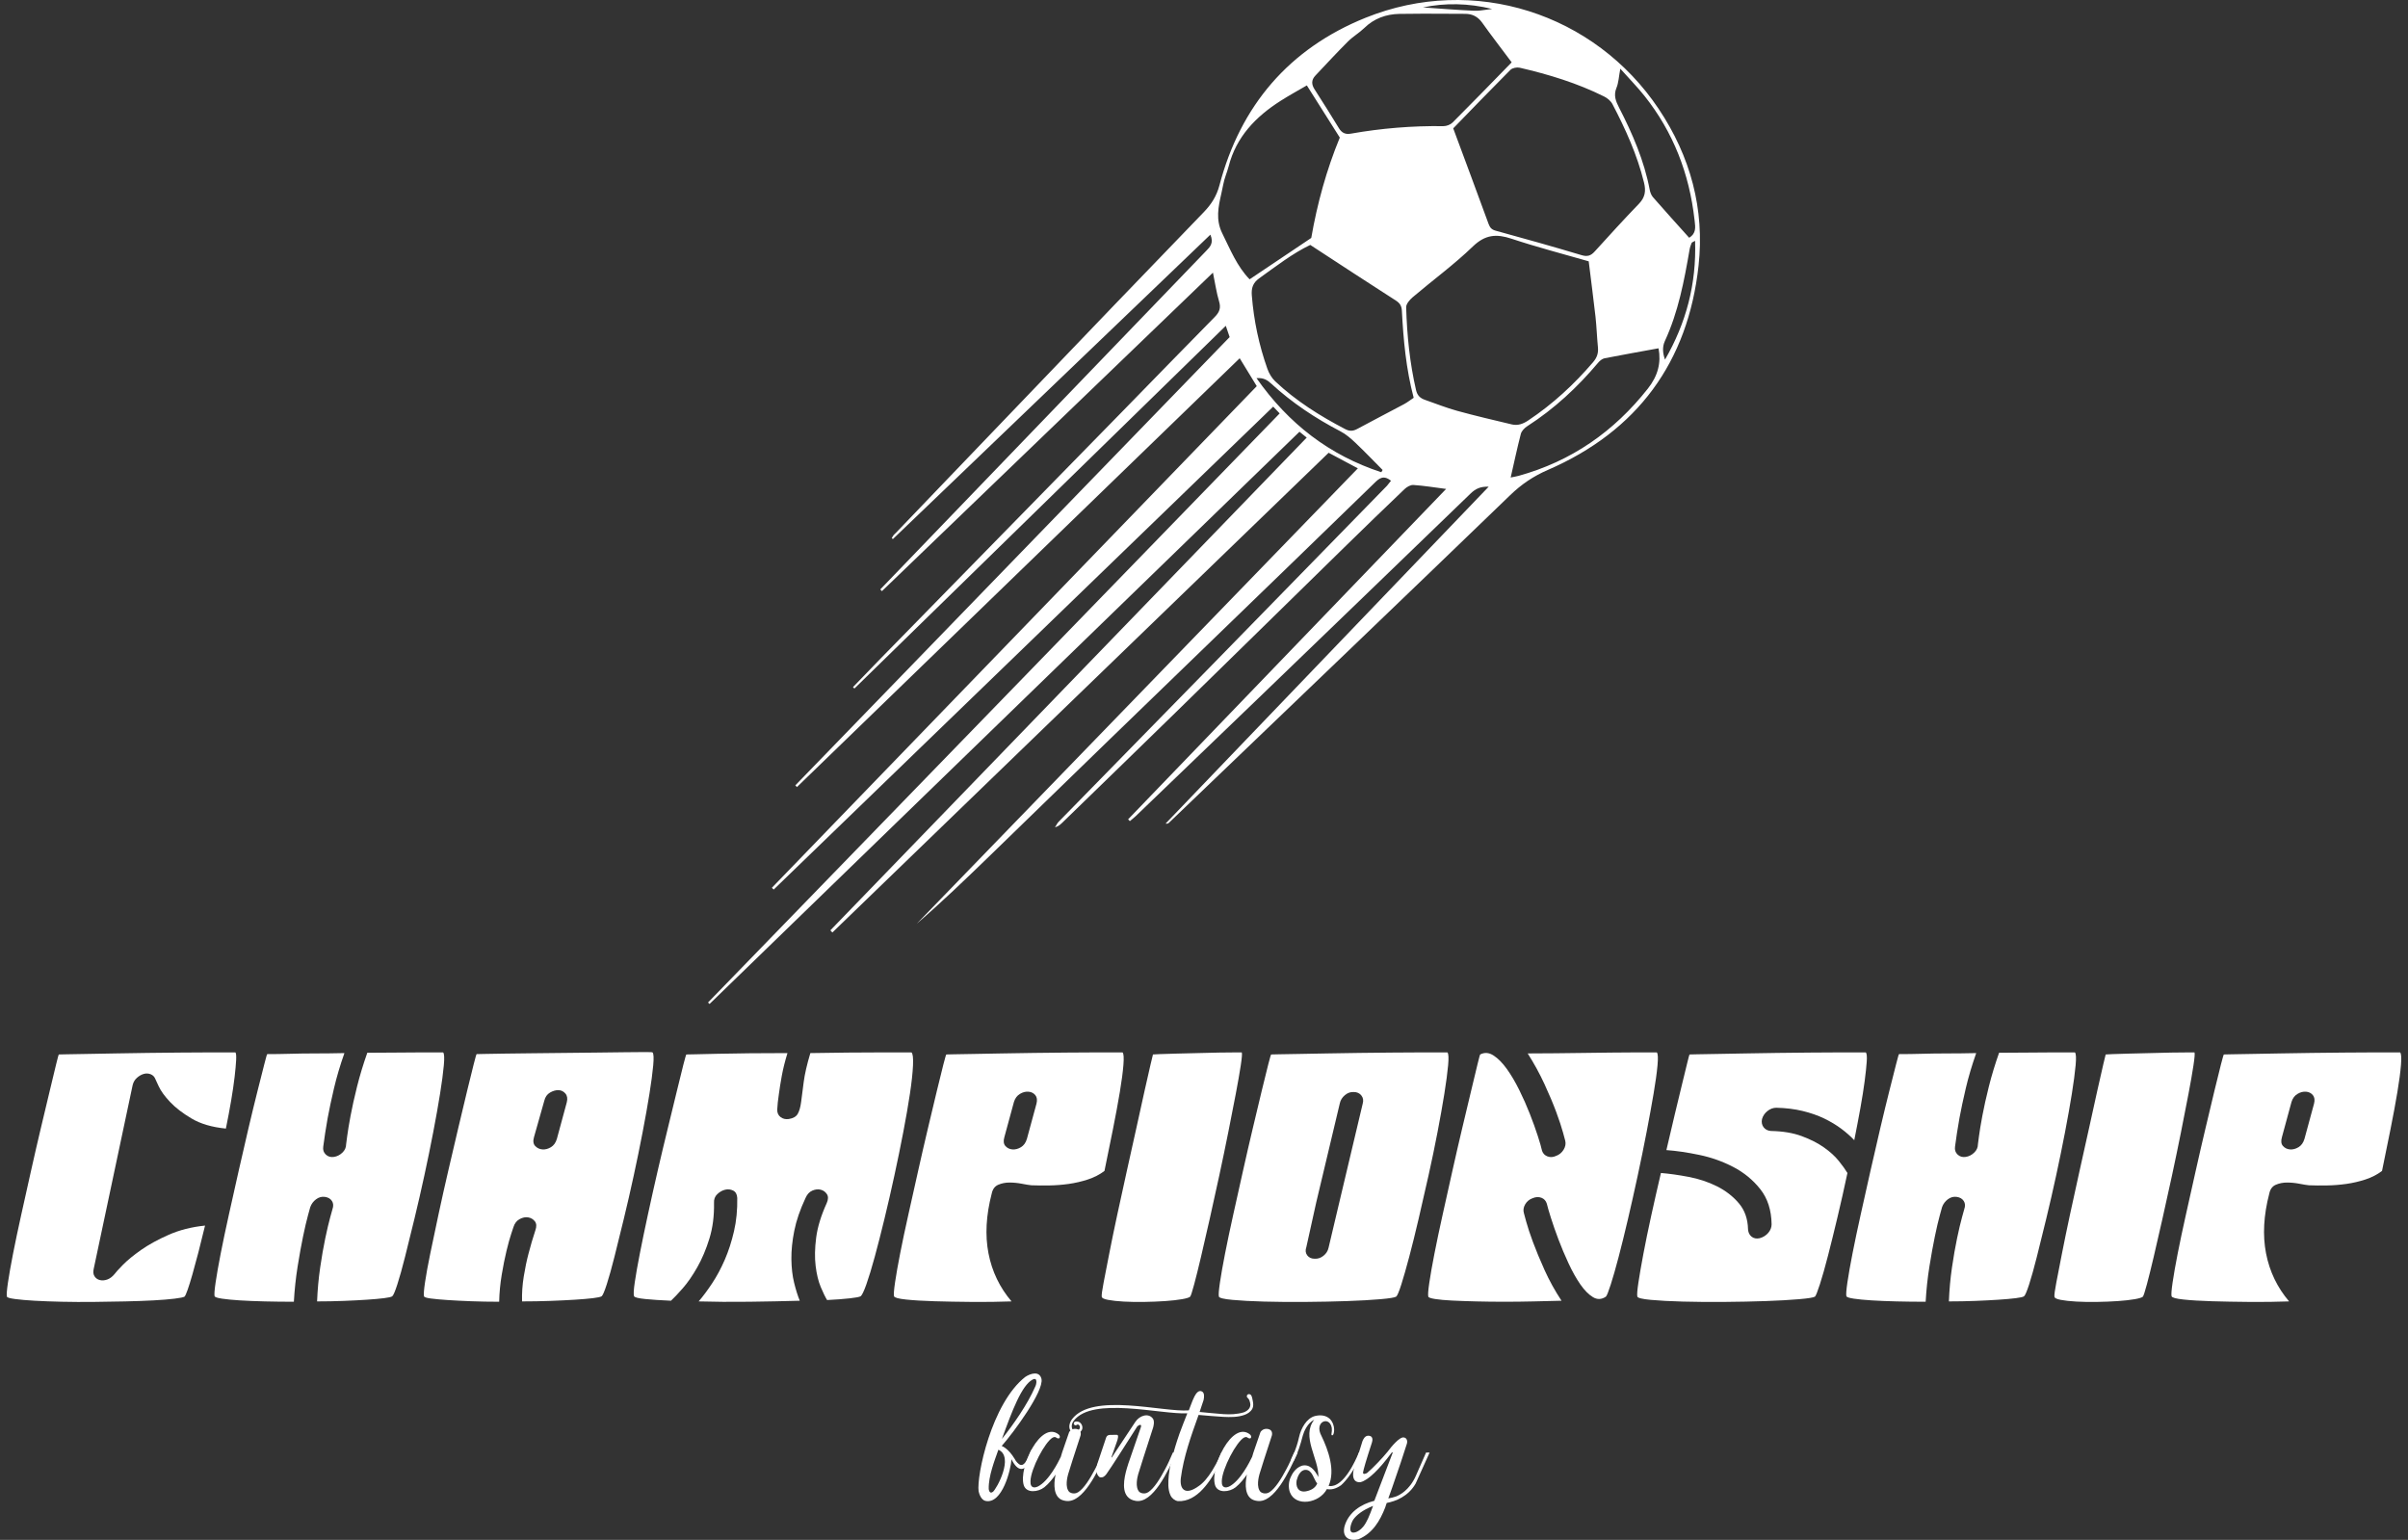 <svg xmlns="http://www.w3.org/2000/svg" width="344" height="220" viewBox="0 0 344 220" fill="none"><rect x="0" y="0" width="344" height="220" fill="#333333" stroke="none"/><path d="M145.325 208.961C145.163 208.798 145.049 208.636 144.968 208.457C144.025 206.881 143.099 206.588 143.099 206.588C144.838 204.622 149.127 198.773 148.786 197.018C148.494 195.799 147.194 196.238 146.463 196.725C141.637 200.511 139.492 210.878 139.801 213.071C139.914 213.591 140.223 214.306 140.775 214.436C143.18 214.973 144.431 209.887 144.496 208.489C146.381 212.243 147.86 207.157 147.86 207.157H147.324C146.463 209.513 145.926 209.61 145.325 208.961ZM143.132 205.581C144.578 201.584 145.943 197.928 147.519 197.099C148.282 196.709 148.071 197.798 147.876 198.139C146.788 200.641 144.789 203.501 143.132 205.581ZM142.628 207.124C144.903 208.132 142.368 212.73 141.848 213.136C141.328 213.543 141.247 212.73 141.247 212.73C141.198 210.894 142.092 208.652 142.628 207.124Z" fill="white"></path><path d="M158.048 207.531H157.544C157.17 208.392 156.829 209.188 156.407 209.952C155.741 211.219 154.879 212.633 154.034 213.185C153.336 213.624 152.751 213.153 152.751 213.153C152.101 212.47 152.491 210.992 152.588 210.634C152.881 209.627 153.401 208.067 154.359 205.109C154.359 205.109 154.603 204.33 153.839 204.167C153.076 204.005 152.735 204.606 152.735 204.606L151.727 207.531L151.548 208.132C151.207 208.847 149.826 211.641 148.217 212.405C147.957 212.519 147.161 212.763 147.21 211.609C147.259 209.838 149.306 205.971 150.395 205.386C150.703 205.223 150.882 205.369 150.947 205.434C151.451 205.711 151.532 205.191 151.24 204.947C148.705 202.9 145.471 209.659 146.251 212.194C146.625 213.38 148.315 213.185 149.192 212.486C149.842 211.966 150.395 211.252 150.801 210.667C150.655 211.333 150.313 213.331 151.402 214.128C151.63 214.29 151.906 214.388 152.247 214.436C154.668 214.826 156.829 210.277 158.048 207.531Z" fill="white"></path><path d="M168.058 207.53H167.554C167.18 208.392 166.839 209.188 166.416 209.951C165.75 211.219 164.889 212.633 164.044 213.185C163.345 213.624 162.761 213.153 162.761 213.153C162.111 212.47 162.501 210.991 162.598 210.634C162.939 209.497 163.54 207.66 164.743 203.923C164.84 203.501 164.922 203.094 164.727 202.721C164.109 201.811 162.809 202.217 162.192 203.143C158.861 208.132 158.877 208.18 158.845 208.213C158.78 208.262 158.78 208.213 158.796 208.132C159.17 207.092 159.397 206.425 159.624 205.776C159.657 205.646 159.868 204.996 159.559 204.996C158.536 204.979 158.39 205.012 158.276 205.077C158.146 205.142 158.065 205.256 158.032 205.353C157.48 207.027 156.732 209.237 156.732 209.237C156.586 209.838 156.521 210.65 157.106 211.056C157.528 211.138 157.772 210.975 158.048 210.618C158.698 209.74 161.087 205.954 162.468 203.793C162.695 203.582 163.134 203.387 162.988 203.891L161.152 209.22V209.237C160.729 210.52 160.144 212.714 161.038 213.786C161.298 214.111 161.704 214.355 162.257 214.436C164.678 214.826 166.839 210.276 168.058 207.53Z" fill="white"></path><path d="M178.977 200.186C178.912 199.91 178.879 199.423 178.636 199.244C178.441 199.114 178.181 199.179 178.132 199.406C178.067 199.618 178.213 199.666 178.327 199.813C178.473 199.975 178.538 200.186 178.587 200.414C178.766 201.096 178.278 201.551 177.693 201.779C176.718 202.071 175.743 202.104 174.768 202.039C173.891 201.99 172.152 201.795 171.372 201.73L171.941 200.024C172.038 199.585 172.087 198.968 171.681 198.789C171.242 198.594 170.901 199.016 170.641 199.504C170.284 200.219 170.105 200.836 169.829 201.502C166.14 201.795 156.05 198.903 153.141 202.77C152.816 203.209 152.637 203.81 152.865 204.297C153.141 204.898 154.051 204.947 154.441 204.46C154.847 204.053 154.555 203.257 154.051 203.127C153.872 203.079 153.596 203.062 153.482 203.176C153.369 203.274 153.369 203.436 153.466 203.55C153.564 203.663 153.726 203.664 153.84 203.566C153.905 203.517 153.986 203.501 154.051 203.534C154.181 203.631 154.262 203.712 154.279 203.875C154.295 204.102 154.149 204.265 153.986 204.362C153.385 204.655 153.06 204.183 153.109 203.663C153.141 203.404 153.255 203.16 153.401 202.981C156.082 199.488 165.766 202.104 169.617 201.925C169.211 202.932 168.854 203.875 168.496 204.833C168.269 205.5 168.041 206.166 167.846 206.832C167.846 206.848 167.846 206.848 167.846 206.848C167.456 208.148 167.099 209.432 166.969 210.764C166.888 211.707 166.806 212.779 167.213 213.64C167.408 214.063 167.814 214.388 168.269 214.469C171.064 214.615 172.965 211.544 174.183 209.204C174.443 208.701 174.72 208.148 174.996 207.531H174.492C174.492 207.531 173.988 208.798 173.176 210.098C172.575 211.057 171.925 211.902 171.064 212.438C169.357 213.608 168.496 212.844 168.691 211.17C169.097 208.116 170.105 205.288 171.226 202.152C172.071 202.234 173.907 202.38 174.736 202.429C175.743 202.477 176.816 202.494 177.774 202.152C178.229 201.99 178.652 201.714 178.895 201.291C179.09 200.917 179.042 200.527 178.977 200.186Z" fill="white"></path><path d="M185.379 207.531H184.875C184.502 208.392 184.16 209.188 183.738 209.952C183.072 211.219 182.21 212.633 181.365 213.185C180.667 213.624 180.082 213.153 180.082 213.153C179.432 212.47 179.822 210.992 179.919 210.634C180.212 209.627 180.732 208.067 181.69 205.109C181.69 205.109 181.934 204.33 181.171 204.167C180.407 204.005 180.066 204.606 180.066 204.606L179.058 207.531L178.879 208.132C178.538 208.847 177.157 211.641 175.548 212.405C175.288 212.519 174.492 212.763 174.541 211.609C174.59 209.838 176.637 205.971 177.726 205.386C178.034 205.223 178.213 205.369 178.278 205.434C178.782 205.711 178.863 205.191 178.571 204.947C176.036 202.9 172.802 209.659 173.582 212.194C173.956 213.38 175.646 213.185 176.523 212.486C177.173 211.966 177.726 211.252 178.132 210.667C177.986 211.333 177.644 213.331 178.733 214.128C178.961 214.29 179.237 214.388 179.578 214.436C181.999 214.826 184.16 210.277 185.379 207.531Z" fill="white"></path><path d="M194.641 207.53H194.121C194.121 207.53 193.731 208.522 193.113 209.61C191.505 212.421 190.253 212.389 189.798 212.291C190.806 210.082 189.733 207.124 188.791 205.174C187.654 203.111 189.945 202.217 190.253 204.004C190.286 204.248 190.27 204.557 190.205 204.914C190.205 204.914 190.205 205.109 190.367 205.061C190.595 204.996 190.871 203.647 189.977 202.721C189.36 202.152 188.547 202.136 187.832 202.315C186.646 202.64 185.85 204.069 185.574 205.337C185.184 207.157 184.42 208.538 184.42 208.538L184.826 208.7C185.444 207.514 185.752 206.474 186.11 205.126C186.272 204.524 186.776 203.322 187.751 202.835C185.85 205.256 188.433 208.408 188.336 211.024C187.849 210.065 187.101 209.107 185.964 209.415C185.054 209.724 184.583 210.601 184.42 210.975C184.079 211.641 184.03 212.486 184.258 213.169C184.258 213.185 184.258 213.185 184.274 213.201C185.086 215.346 188.498 214.777 189.555 212.746C190.107 212.86 190.79 212.763 191.586 212.194C191.586 212.194 193.162 210.894 194.641 207.53ZM186.435 213.088C185.379 213.185 185.103 212.324 185.233 211.511C185.395 210.894 185.769 209.984 186.532 210C187.491 210 187.686 211.414 188.174 211.95C187.865 212.681 187.134 212.99 186.435 213.088Z" fill="white"></path><path d="M202.229 211.967L204.228 207.531H203.724L202.262 210.862C201.352 212.909 199.938 213.608 199.434 213.803C199.109 213.917 198.736 214.014 198.329 214.079C198.476 213.673 199.044 212.145 200.117 208.928L200.978 206.28C201.108 205.89 200.978 205.418 200.539 205.37C199.922 205.256 198.671 206.816 198.346 207.255C198.297 207.32 198.264 207.368 198.264 207.368C197.468 208.343 196.103 209.773 195.307 210.439C195.128 210.553 194.673 210.716 194.722 210.358C194.787 209.936 195.145 208.684 195.989 206.101C196.249 205.272 195.762 205.142 195.551 205.126H195.437C194.982 205.126 194.722 205.662 194.625 205.938L194.576 206.101C194.397 206.718 194.137 207.498 193.422 209.806C192.87 212.048 194.365 211.755 194.365 211.755C195.437 211.512 197.078 209.887 198.768 207.596C198.817 207.515 198.947 207.417 198.947 207.563L198.914 207.661C198.914 207.661 198.914 207.661 196.331 214.42C194.397 214.908 192.642 216.078 192.073 218.076C191.7 219.587 192.675 220.254 194.072 219.912C196.087 219.084 197.143 217.28 197.891 215.363L197.988 215.054L198.053 214.875L198.102 214.729C199.385 214.485 201.173 213.803 202.229 211.967ZM194.755 218.109C194.332 218.629 193.893 218.824 193.731 218.889C192.382 219.36 193 217.573 193.325 217.101C193.78 216.468 194.608 215.769 196.152 215.151C195.599 216.663 195.258 217.475 194.755 218.109Z" fill="white"></path><path d="M8.406 150.653C8.439 150.653 8.813 150.645 9.529 150.628C10.244 150.612 11.196 150.596 12.383 150.579C13.571 150.563 14.921 150.539 16.434 150.506C17.947 150.474 19.484 150.449 21.045 150.433C22.607 150.417 24.144 150.401 25.657 150.384C27.17 150.368 28.512 150.36 29.683 150.36C30.854 150.36 31.805 150.36 32.538 150.36C33.27 150.36 33.636 150.36 33.636 150.36C33.733 150.49 33.766 150.864 33.733 151.482C33.701 152.1 33.627 152.897 33.514 153.873C33.4 154.849 33.237 155.964 33.026 157.216C32.814 158.469 32.562 159.811 32.269 161.242C30.285 161.047 28.65 160.567 27.365 159.802C26.08 159.038 25.055 158.249 24.29 157.436C23.526 156.622 22.989 155.882 22.68 155.215C22.371 154.548 22.216 154.215 22.216 154.215C22.086 153.857 21.859 153.613 21.533 153.483C21.208 153.353 20.875 153.337 20.533 153.434C20.191 153.532 19.866 153.719 19.557 153.995C19.248 154.272 19.044 154.622 18.947 155.045L13.384 181.299C13.286 181.721 13.327 182.071 13.506 182.348C13.685 182.624 13.937 182.803 14.262 182.884C14.588 182.966 14.937 182.941 15.311 182.811C15.685 182.681 16.035 182.421 16.361 182.031C16.491 181.835 16.881 181.404 17.532 180.737C18.182 180.07 19.053 179.355 20.142 178.59C21.232 177.826 22.55 177.102 24.095 176.419C25.641 175.735 27.373 175.296 29.292 175.101C28.967 176.467 28.65 177.744 28.341 178.932C28.032 180.119 27.747 181.168 27.487 182.079C27.227 182.99 26.999 183.722 26.804 184.275C26.608 184.828 26.462 185.154 26.364 185.251C26.202 185.349 25.722 185.446 24.925 185.544C24.128 185.642 23.127 185.723 21.924 185.788C20.72 185.853 19.37 185.902 17.873 185.934C16.377 185.967 14.864 185.991 13.335 186.008C11.806 186.024 10.309 186.016 8.845 185.983C7.382 185.951 6.08 185.902 4.942 185.837C3.803 185.772 2.868 185.69 2.136 185.593C1.404 185.495 1.021 185.381 0.989 185.251C0.924 185.024 0.973 184.357 1.135 183.25C1.298 182.144 1.542 180.762 1.867 179.103C2.193 177.443 2.583 175.589 3.038 173.539C3.494 171.49 3.957 169.408 4.429 167.293C4.901 165.179 5.373 163.129 5.844 161.144C6.316 159.16 6.739 157.387 7.113 155.825C7.487 154.264 7.788 153.011 8.016 152.068C8.244 151.124 8.374 150.653 8.406 150.653Z" fill="white"></path><path d="M38.174 150.604C39.215 150.604 40.337 150.588 41.541 150.555C42.582 150.523 43.753 150.506 45.054 150.506C46.356 150.506 47.739 150.49 49.203 150.457C48.584 152.214 48.088 153.89 47.714 155.484C47.34 157.078 47.039 158.493 46.811 159.729C46.551 161.193 46.34 162.56 46.177 163.828C46.112 164.284 46.234 164.658 46.543 164.951C46.852 165.244 47.234 165.357 47.69 165.292C48.145 165.227 48.552 165.024 48.91 164.682C49.267 164.341 49.446 163.942 49.446 163.487C49.446 163.487 49.495 163.113 49.593 162.364C49.69 161.616 49.853 160.632 50.081 159.412C50.309 158.192 50.618 156.801 51.008 155.24C51.398 153.678 51.886 152.068 52.472 150.409C53.871 150.409 55.221 150.401 56.522 150.384C57.824 150.368 58.979 150.36 59.987 150.36C60.996 150.36 61.801 150.36 62.403 150.36C63.005 150.36 63.305 150.36 63.305 150.36C63.468 150.523 63.501 151.141 63.403 152.214C63.305 153.288 63.127 154.638 62.866 156.265C62.606 157.891 62.281 159.721 61.89 161.754C61.5 163.788 61.077 165.854 60.621 167.952C60.166 170.05 59.694 172.108 59.206 174.125C58.718 176.142 58.271 177.956 57.864 179.566C57.458 181.177 57.092 182.486 56.766 183.495C56.441 184.503 56.197 185.072 56.034 185.202C55.904 185.3 55.514 185.39 54.863 185.471C54.212 185.552 53.399 185.625 52.423 185.69C51.447 185.756 50.341 185.812 49.105 185.861C47.869 185.91 46.6 185.934 45.298 185.934C45.364 184.275 45.51 182.665 45.738 181.103C45.965 179.542 46.209 178.143 46.47 176.907C46.73 175.67 46.966 174.67 47.177 173.905C47.389 173.141 47.495 172.759 47.495 172.759C47.657 172.303 47.633 171.913 47.421 171.588C47.21 171.262 46.876 171.067 46.421 171.002C45.965 170.937 45.542 171.051 45.152 171.344C44.762 171.636 44.485 172.01 44.322 172.466C44.322 172.466 44.217 172.848 44.005 173.613C43.794 174.377 43.558 175.386 43.298 176.638C43.038 177.891 42.777 179.33 42.517 180.957C42.257 182.584 42.078 184.259 41.98 185.983C40.549 185.983 39.166 185.967 37.832 185.934C36.498 185.902 35.311 185.853 34.27 185.788C33.229 185.723 32.383 185.642 31.732 185.544C31.082 185.446 30.724 185.333 30.659 185.202C30.594 184.975 30.642 184.308 30.805 183.202C30.968 182.096 31.212 180.713 31.537 179.054C31.863 177.395 32.253 175.54 32.708 173.491C33.164 171.441 33.627 169.367 34.099 167.269C34.571 165.17 35.042 163.121 35.514 161.12C35.986 159.119 36.417 157.346 36.807 155.801C37.198 154.256 37.515 153.003 37.759 152.043C38.003 151.084 38.141 150.604 38.174 150.604Z" fill="white"></path><path d="M76.286 162.462C76.124 163.015 76.18 163.438 76.457 163.731C76.734 164.024 77.075 164.186 77.482 164.219C77.888 164.251 78.295 164.146 78.702 163.902C79.108 163.658 79.393 163.259 79.556 162.706L80.971 157.485C81.101 156.964 81.036 156.549 80.776 156.24C80.515 155.931 80.19 155.768 79.8 155.752C79.409 155.736 79.003 155.85 78.58 156.094C78.157 156.338 77.88 156.736 77.75 157.289L76.286 162.462ZM68.088 150.604C68.088 150.604 68.446 150.596 69.162 150.579C69.877 150.563 70.829 150.547 72.016 150.531C73.204 150.514 74.546 150.498 76.042 150.482C77.539 150.466 79.068 150.449 80.629 150.433C82.191 150.417 83.728 150.4 85.241 150.384C86.754 150.368 88.096 150.352 89.267 150.335C90.438 150.319 91.389 150.311 92.121 150.311C92.853 150.311 93.219 150.327 93.219 150.36C93.382 150.522 93.415 151.141 93.317 152.214C93.219 153.288 93.04 154.638 92.78 156.265C92.52 157.891 92.195 159.721 91.804 161.754C91.414 163.788 90.991 165.854 90.535 167.952C90.08 170.05 89.608 172.108 89.12 174.125C88.632 176.142 88.185 177.956 87.778 179.566C87.372 181.177 87.006 182.486 86.68 183.494C86.355 184.503 86.111 185.072 85.948 185.202C85.786 185.3 85.371 185.39 84.704 185.471C84.037 185.552 83.183 185.625 82.142 185.69C81.101 185.756 79.93 185.812 78.629 185.861C77.327 185.91 75.977 185.934 74.578 185.934C74.546 184.763 74.627 183.576 74.822 182.372C75.017 181.168 75.245 180.079 75.505 179.103C75.798 177.964 76.124 176.858 76.481 175.784C76.677 175.231 76.652 174.8 76.408 174.491C76.164 174.182 75.847 173.995 75.457 173.93C75.066 173.865 74.659 173.946 74.237 174.174C73.814 174.402 73.521 174.776 73.358 175.296C73.358 175.296 73.252 175.613 73.041 176.248C72.829 176.882 72.602 177.704 72.358 178.712C72.114 179.721 71.886 180.859 71.675 182.128C71.463 183.397 71.341 184.682 71.309 185.983C69.91 185.983 68.576 185.959 67.307 185.91C66.038 185.861 64.916 185.804 63.94 185.739C62.964 185.674 62.167 185.601 61.549 185.52C60.931 185.438 60.605 185.333 60.573 185.202C60.508 184.975 60.556 184.308 60.719 183.202C60.882 182.096 61.134 180.713 61.476 179.054C61.817 177.395 62.208 175.54 62.647 173.491C63.086 171.441 63.55 169.367 64.038 167.269C64.526 165.17 65.005 163.121 65.477 161.12C65.949 159.119 66.372 157.346 66.746 155.801C67.12 154.256 67.429 153.003 67.673 152.043C67.917 151.084 68.055 150.604 68.088 150.604Z" fill="white"></path><path d="M98.05 150.653C98.083 150.653 98.506 150.645 99.319 150.628C100.133 150.612 101.206 150.588 102.54 150.555C103.874 150.523 105.403 150.498 107.127 150.482C108.851 150.466 110.641 150.457 112.495 150.457C112.137 151.629 111.869 152.702 111.69 153.678C111.511 154.654 111.373 155.516 111.275 156.265C111.145 157.11 111.064 157.875 111.031 158.558C111.031 159.014 111.194 159.363 111.519 159.607C111.844 159.851 112.235 159.941 112.69 159.876C113.308 159.778 113.731 159.534 113.959 159.144C114.187 158.753 114.349 158.184 114.447 157.436C114.545 156.688 114.667 155.744 114.813 154.605C114.959 153.467 115.277 152.084 115.765 150.457C117.619 150.425 119.408 150.401 121.132 150.384C122.857 150.368 124.386 150.36 125.72 150.36C127.053 150.36 128.127 150.36 128.94 150.36C129.754 150.36 130.177 150.36 130.209 150.36C130.404 150.523 130.478 151.141 130.429 152.214C130.38 153.288 130.234 154.638 129.99 156.265C129.746 157.891 129.428 159.721 129.038 161.754C128.648 163.788 128.225 165.854 127.769 167.952C127.314 170.05 126.842 172.108 126.354 174.125C125.866 176.142 125.402 177.956 124.963 179.566C124.524 181.177 124.125 182.486 123.768 183.495C123.41 184.503 123.133 185.072 122.938 185.202C122.775 185.3 122.263 185.398 121.401 185.495C120.539 185.593 119.457 185.674 118.156 185.739C117.895 185.316 117.595 184.698 117.253 183.885C116.911 183.072 116.667 182.071 116.521 180.884C116.375 179.696 116.399 178.346 116.594 176.833C116.789 175.321 117.294 173.67 118.107 171.88C118.335 171.36 118.343 170.937 118.131 170.612C117.92 170.286 117.627 170.075 117.253 169.977C116.879 169.88 116.48 169.92 116.057 170.099C115.634 170.278 115.309 170.628 115.081 171.148C114.301 172.808 113.764 174.369 113.471 175.833C113.178 177.297 113.04 178.655 113.056 179.908C113.072 181.16 113.203 182.283 113.447 183.275C113.691 184.267 113.959 185.121 114.252 185.837C112.007 185.902 109.6 185.951 107.03 185.983C104.459 186.016 102.052 186 99.807 185.934C100.425 185.219 101.068 184.357 101.735 183.348C102.402 182.34 103.004 181.217 103.54 179.981C104.077 178.745 104.516 177.386 104.858 175.906C105.2 174.426 105.354 172.84 105.322 171.148C105.289 170.628 105.094 170.278 104.736 170.099C104.378 169.92 103.996 169.88 103.589 169.977C103.183 170.075 102.808 170.286 102.467 170.612C102.125 170.937 101.971 171.36 102.003 171.88C102.036 173.735 101.816 175.426 101.344 176.955C100.873 178.484 100.295 179.851 99.612 181.055C98.929 182.258 98.237 183.259 97.538 184.056C96.839 184.853 96.277 185.446 95.855 185.837C94.358 185.772 93.13 185.69 92.17 185.593C91.21 185.495 90.682 185.365 90.584 185.203C90.487 184.975 90.519 184.308 90.682 183.202C90.844 182.096 91.088 180.713 91.414 179.054C91.739 177.395 92.121 175.548 92.561 173.515C93 171.482 93.463 169.408 93.951 167.293C94.439 165.179 94.927 163.129 95.415 161.145C95.903 159.16 96.334 157.387 96.709 155.825C97.083 154.264 97.392 153.011 97.636 152.068C97.88 151.124 98.018 150.653 98.05 150.653Z" fill="white"></path><path d="M143.482 162.462C143.32 163.015 143.369 163.438 143.629 163.731C143.889 164.024 144.223 164.186 144.629 164.219C145.036 164.251 145.443 164.146 145.849 163.902C146.256 163.658 146.54 163.259 146.703 162.706L148.07 157.68C148.2 157.159 148.143 156.753 147.899 156.46C147.655 156.167 147.329 156.004 146.923 155.972C146.516 155.939 146.109 156.045 145.703 156.289C145.296 156.533 145.011 156.915 144.849 157.436L143.482 162.462ZM135.187 150.653C135.187 150.653 135.553 150.645 136.285 150.628C137.017 150.612 137.968 150.596 139.139 150.579C140.31 150.563 141.644 150.539 143.141 150.506C144.637 150.474 146.174 150.449 147.752 150.433C149.33 150.417 150.867 150.401 152.364 150.384C153.86 150.368 155.202 150.36 156.39 150.36C157.577 150.36 158.537 150.36 159.269 150.36C160.001 150.36 160.367 150.36 160.367 150.36C160.53 150.523 160.57 151.116 160.489 152.141C160.408 153.166 160.237 154.459 159.976 156.021C159.716 157.582 159.391 159.339 159.001 161.291C158.61 163.243 158.203 165.244 157.781 167.293C157.097 167.814 156.308 168.22 155.414 168.513C154.519 168.806 153.608 169.017 152.681 169.148C151.754 169.278 150.827 169.351 149.899 169.367C148.972 169.383 148.118 169.375 147.338 169.343C147.012 169.31 146.557 169.237 145.971 169.123C145.386 169.009 144.8 168.952 144.214 168.952C143.629 168.952 143.092 169.058 142.604 169.27C142.116 169.481 141.807 169.896 141.677 170.514C140.864 173.637 140.709 176.492 141.213 179.078C141.717 181.665 142.815 183.95 144.507 185.934C142.685 186 140.798 186.024 138.846 186.008C136.895 185.991 135.105 185.959 133.479 185.91C131.852 185.861 130.502 185.78 129.428 185.666C128.355 185.552 127.785 185.398 127.72 185.202C127.655 184.975 127.704 184.308 127.867 183.202C128.029 182.096 128.273 180.713 128.599 179.054C128.924 177.395 129.314 175.548 129.77 173.515C130.225 171.482 130.689 169.408 131.161 167.293C131.632 165.179 132.104 163.129 132.576 161.144C133.048 159.16 133.47 157.387 133.845 155.825C134.219 154.264 134.528 153.011 134.772 152.068C135.016 151.124 135.154 150.653 135.187 150.653Z" fill="white"></path><path d="M164.71 150.653C164.71 150.653 165.027 150.636 165.662 150.604C166.296 150.571 167.085 150.547 168.029 150.531C168.972 150.514 169.989 150.49 171.078 150.457C172.168 150.425 173.177 150.401 174.104 150.384C175.031 150.368 175.812 150.36 176.446 150.36C177.081 150.36 177.398 150.36 177.398 150.36C177.463 150.523 177.414 151.141 177.252 152.214C177.089 153.288 176.853 154.638 176.544 156.265C176.235 157.891 175.877 159.721 175.47 161.754C175.064 163.788 174.633 165.862 174.177 167.976C173.722 170.091 173.266 172.157 172.811 174.174C172.355 176.191 171.941 177.996 171.566 179.591C171.192 181.185 170.867 182.494 170.59 183.519C170.314 184.544 170.127 185.121 170.029 185.251C169.899 185.381 169.509 185.503 168.858 185.617C168.207 185.731 167.41 185.821 166.467 185.886C165.524 185.951 164.523 185.991 163.466 186.008C162.408 186.024 161.432 186.008 160.538 185.959C159.643 185.91 158.895 185.829 158.293 185.715C157.691 185.601 157.39 185.446 157.39 185.251C157.358 185.024 157.447 184.357 157.659 183.251C157.87 182.144 158.139 180.762 158.464 179.103C158.789 177.443 159.171 175.589 159.611 173.539C160.05 171.49 160.505 169.408 160.977 167.293C161.449 165.179 161.904 163.129 162.343 161.144C162.783 159.16 163.173 157.387 163.515 155.825C163.856 154.264 164.141 153.011 164.369 152.068C164.596 151.124 164.71 150.653 164.71 150.653Z" fill="white"></path><path d="M181.595 150.653C181.595 150.653 181.961 150.645 182.693 150.628C183.425 150.612 184.376 150.596 185.547 150.579C186.719 150.563 188.052 150.539 189.549 150.506C191.046 150.474 192.583 150.449 194.161 150.433C195.738 150.417 197.276 150.401 198.772 150.384C200.269 150.368 201.611 150.36 202.798 150.36C203.985 150.36 204.945 150.36 205.677 150.36C206.409 150.36 206.775 150.36 206.775 150.36C206.938 150.523 206.97 151.141 206.873 152.214C206.775 153.288 206.596 154.638 206.336 156.265C206.076 157.891 205.75 159.721 205.36 161.754C204.97 163.788 204.538 165.862 204.067 167.976C203.595 170.091 203.123 172.157 202.652 174.174C202.18 176.191 201.733 177.996 201.31 179.591C200.887 181.185 200.513 182.494 200.187 183.519C199.862 184.544 199.618 185.121 199.455 185.251C199.26 185.381 198.512 185.503 197.21 185.617C195.909 185.731 194.331 185.821 192.477 185.886C190.623 185.951 188.63 185.991 186.499 186.008C184.368 186.024 182.4 186.008 180.594 185.959C178.789 185.91 177.276 185.829 176.056 185.715C174.836 185.601 174.194 185.446 174.128 185.251C174.063 185.024 174.112 184.357 174.275 183.251C174.438 182.144 174.682 180.762 175.007 179.103C175.332 177.443 175.723 175.589 176.178 173.539C176.633 171.49 177.097 169.408 177.569 167.293C178.041 165.179 178.512 163.129 178.984 161.144C179.456 159.16 179.879 157.387 180.253 155.825C180.627 154.264 180.936 153.011 181.18 152.068C181.424 151.124 181.562 150.653 181.595 150.653ZM188.036 171.783L186.621 178.175C186.458 178.631 186.499 179.021 186.743 179.347C186.987 179.672 187.337 179.835 187.792 179.835C188.248 179.867 188.671 179.729 189.061 179.42C189.451 179.111 189.695 178.728 189.793 178.273L191.306 171.88L194.673 157.68C194.803 157.224 194.738 156.834 194.478 156.509C194.217 156.183 193.86 156.021 193.404 156.021C192.949 155.988 192.526 156.134 192.135 156.46C191.745 156.785 191.501 157.175 191.403 157.631L188.036 171.783Z" fill="white"></path><path d="M211.46 150.653C212.078 150.327 212.713 150.376 213.363 150.799C214.014 151.222 214.648 151.865 215.266 152.727C215.884 153.589 216.478 154.597 217.048 155.752C217.617 156.907 218.121 158.046 218.56 159.168C218.999 160.291 219.374 161.332 219.683 162.291C219.992 163.251 220.195 163.959 220.293 164.414C220.423 164.804 220.683 165.073 221.073 165.219C221.464 165.366 221.87 165.341 222.293 165.146C222.749 164.983 223.107 164.691 223.367 164.268C223.627 163.845 223.709 163.422 223.611 162.999C223.611 162.999 223.505 162.608 223.294 161.828C223.082 161.047 222.757 160.063 222.318 158.875C221.879 157.688 221.317 156.354 220.634 154.874C219.951 153.394 219.154 151.938 218.243 150.506C219.479 150.506 220.789 150.498 222.171 150.482C223.554 150.466 224.929 150.449 226.295 150.433C227.661 150.417 228.971 150.401 230.223 150.384C231.476 150.368 232.582 150.36 233.542 150.36C234.501 150.36 235.266 150.36 235.835 150.36C236.405 150.36 236.689 150.36 236.689 150.36C236.852 150.523 236.884 151.141 236.787 152.214C236.689 153.288 236.502 154.638 236.226 156.265C235.949 157.891 235.616 159.721 235.225 161.754C234.835 163.788 234.412 165.862 233.956 167.976C233.501 170.091 233.037 172.157 232.566 174.174C232.094 176.191 231.647 178.005 231.224 179.615C230.801 181.225 230.427 182.535 230.101 183.543C229.776 184.552 229.548 185.121 229.418 185.251C228.8 185.674 228.182 185.699 227.564 185.324C226.946 184.95 226.344 184.34 225.758 183.495C225.173 182.649 224.611 181.648 224.075 180.493C223.538 179.338 223.058 178.2 222.635 177.077C222.212 175.955 221.854 174.93 221.561 174.003C221.269 173.076 221.073 172.401 220.976 171.978C220.846 171.555 220.585 171.27 220.195 171.124C219.805 170.978 219.382 171.002 218.926 171.197C218.471 171.36 218.121 171.653 217.877 172.076C217.633 172.498 217.576 172.921 217.706 173.344C217.706 173.344 217.812 173.735 218.023 174.515C218.235 175.296 218.56 176.28 218.999 177.468C219.439 178.655 219.992 179.989 220.659 181.469C221.326 182.95 222.131 184.405 223.074 185.837C221.838 185.869 220.512 185.902 219.097 185.934C217.682 185.967 216.283 185.983 214.9 185.983C213.518 185.983 212.176 185.967 210.874 185.934C209.573 185.902 208.426 185.861 207.434 185.812C206.442 185.764 205.637 185.69 205.019 185.593C204.4 185.495 204.075 185.381 204.043 185.251C203.977 185.024 204.026 184.357 204.189 183.251C204.352 182.144 204.596 180.762 204.921 179.103C205.246 177.443 205.637 175.589 206.092 173.539C206.548 171.49 207.011 169.408 207.483 167.293C207.955 165.179 208.426 163.129 208.898 161.144C209.37 159.16 209.793 157.387 210.167 155.825C210.541 154.264 210.842 153.011 211.07 152.068C211.297 151.124 211.427 150.653 211.46 150.653Z" fill="white"></path><path d="M241.374 150.653C241.374 150.653 241.732 150.645 242.448 150.628C243.163 150.612 244.115 150.596 245.302 150.579C246.49 150.563 247.832 150.539 249.328 150.506C250.825 150.474 252.354 150.449 253.915 150.433C255.477 150.417 257.014 150.401 258.527 150.384C260.04 150.368 261.39 150.36 262.577 150.36C263.765 150.36 264.716 150.36 265.432 150.36C266.148 150.36 266.522 150.36 266.554 150.36C266.685 150.523 266.725 150.962 266.676 151.677C266.628 152.393 266.53 153.312 266.384 154.435C266.237 155.557 266.034 156.842 265.774 158.29C265.513 159.737 265.221 161.275 264.895 162.901C264.375 162.348 263.757 161.803 263.041 161.266C262.325 160.73 261.512 160.242 260.601 159.802C259.69 159.363 258.665 159.005 257.527 158.729C256.388 158.452 255.135 158.298 253.769 158.265C253.314 158.265 252.891 158.42 252.5 158.729C252.11 159.038 251.85 159.42 251.719 159.876C251.622 160.331 251.695 160.722 251.939 161.047C252.183 161.372 252.533 161.551 252.988 161.584C254.68 161.616 256.144 161.86 257.38 162.316C258.616 162.771 259.674 163.308 260.552 163.926C261.431 164.544 262.138 165.187 262.675 165.854C263.212 166.521 263.626 167.098 263.919 167.586C263.464 169.733 262.992 171.832 262.504 173.881C262.016 175.931 261.561 177.777 261.138 179.42C260.715 181.063 260.333 182.413 259.991 183.47C259.649 184.527 259.413 185.121 259.283 185.251C259.088 185.381 258.332 185.503 257.014 185.617C255.697 185.731 254.111 185.821 252.256 185.886C250.402 185.951 248.417 185.991 246.303 186.008C244.188 186.024 242.22 186.008 240.398 185.959C238.576 185.91 237.055 185.829 235.835 185.715C234.615 185.601 233.973 185.446 233.908 185.251C233.843 185.024 233.891 184.365 234.054 183.275C234.217 182.185 234.453 180.819 234.762 179.176C235.071 177.533 235.445 175.711 235.884 173.71C236.323 171.709 236.787 169.668 237.275 167.586C238.479 167.684 239.804 167.871 241.252 168.147C242.7 168.424 244.042 168.871 245.278 169.489C246.514 170.107 247.555 170.912 248.401 171.905C249.247 172.897 249.686 174.141 249.719 175.638C249.751 176.093 249.922 176.443 250.231 176.687C250.54 176.931 250.922 177.004 251.378 176.907C251.866 176.776 252.273 176.524 252.598 176.15C252.923 175.776 253.086 175.361 253.086 174.906C253.053 172.889 252.517 171.222 251.475 169.904C250.434 168.586 249.149 167.529 247.62 166.732C246.091 165.935 244.465 165.357 242.74 165C241.016 164.642 239.455 164.414 238.056 164.316C238.479 162.495 238.885 160.762 239.276 159.119C239.666 157.476 240.016 156.029 240.325 154.776C240.634 153.524 240.878 152.523 241.057 151.775C241.236 151.027 241.342 150.653 241.374 150.653Z" fill="white"></path><path d="M271.287 150.604C272.328 150.604 273.451 150.588 274.654 150.555C275.695 150.523 276.866 150.506 278.168 150.506C279.469 150.506 280.852 150.49 282.316 150.457C281.698 152.214 281.201 153.89 280.827 155.484C280.453 157.078 280.152 158.493 279.925 159.729C279.664 161.193 279.453 162.56 279.29 163.828C279.225 164.284 279.347 164.658 279.656 164.951C279.965 165.244 280.347 165.357 280.803 165.292C281.258 165.227 281.665 165.024 282.023 164.682C282.381 164.341 282.56 163.942 282.56 163.487C282.56 163.487 282.609 163.113 282.706 162.364C282.804 161.616 282.966 160.632 283.194 159.412C283.422 158.192 283.731 156.801 284.121 155.24C284.512 153.678 285 152.068 285.585 150.409C286.984 150.409 288.334 150.401 289.636 150.384C290.937 150.368 292.092 150.36 293.1 150.36C294.109 150.36 294.914 150.36 295.516 150.36C296.118 150.36 296.419 150.36 296.419 150.36C296.581 150.523 296.614 151.141 296.516 152.214C296.419 153.288 296.24 154.638 295.979 156.265C295.719 157.891 295.394 159.721 295.004 161.754C294.613 163.788 294.19 165.854 293.735 167.952C293.279 170.05 292.808 172.108 292.32 174.125C291.832 176.142 291.384 177.956 290.978 179.566C290.571 181.177 290.205 182.486 289.88 183.495C289.554 184.503 289.31 185.072 289.148 185.202C289.017 185.3 288.627 185.39 287.976 185.471C287.326 185.552 286.512 185.625 285.536 185.69C284.56 185.756 283.454 185.812 282.218 185.861C280.982 185.91 279.713 185.934 278.412 185.934C278.477 184.275 278.623 182.665 278.851 181.103C279.079 179.542 279.323 178.143 279.583 176.907C279.843 175.67 280.079 174.67 280.291 173.905C280.502 173.141 280.608 172.759 280.608 172.759C280.77 172.303 280.746 171.913 280.535 171.588C280.323 171.262 279.99 171.067 279.534 171.002C279.079 170.937 278.656 171.051 278.265 171.344C277.875 171.636 277.598 172.01 277.436 172.466C277.436 172.466 277.33 172.848 277.119 173.613C276.907 174.377 276.671 175.386 276.411 176.638C276.151 177.891 275.89 179.33 275.63 180.957C275.37 182.584 275.191 184.259 275.093 185.983C273.662 185.983 272.279 185.967 270.945 185.934C269.612 185.902 268.424 185.853 267.383 185.788C266.342 185.723 265.496 185.642 264.846 185.544C264.195 185.446 263.837 185.333 263.772 185.202C263.707 184.975 263.756 184.308 263.918 183.202C264.081 182.096 264.325 180.713 264.65 179.054C264.976 177.395 265.366 175.54 265.822 173.491C266.277 171.441 266.741 169.367 267.212 167.269C267.684 165.17 268.156 163.121 268.628 161.12C269.099 159.119 269.53 157.346 269.921 155.801C270.311 154.256 270.628 153.003 270.872 152.043C271.116 151.084 271.255 150.604 271.287 150.604Z" fill="white"></path><path d="M300.811 150.653C300.811 150.653 301.128 150.636 301.762 150.604C302.397 150.571 303.186 150.547 304.129 150.531C305.073 150.514 306.089 150.49 307.179 150.457C308.269 150.425 309.277 150.401 310.205 150.384C311.132 150.368 311.913 150.36 312.547 150.36C313.181 150.36 313.499 150.36 313.499 150.36C313.564 150.523 313.515 151.141 313.352 152.214C313.189 153.288 312.954 154.638 312.645 156.265C312.335 157.891 311.978 159.721 311.571 161.754C311.164 163.788 310.733 165.862 310.278 167.976C309.822 170.091 309.367 172.157 308.911 174.174C308.456 176.191 308.041 177.996 307.667 179.591C307.293 181.185 306.968 182.494 306.691 183.519C306.415 184.544 306.227 185.121 306.13 185.251C306 185.381 305.609 185.503 304.959 185.617C304.308 185.731 303.511 185.821 302.568 185.886C301.624 185.951 300.624 185.991 299.566 186.008C298.509 186.024 297.533 186.008 296.638 185.959C295.744 185.91 294.996 185.829 294.394 185.715C293.792 185.601 293.491 185.446 293.491 185.251C293.458 185.024 293.548 184.357 293.759 183.251C293.971 182.144 294.239 180.762 294.564 179.103C294.89 177.443 295.272 175.589 295.711 173.539C296.15 171.49 296.606 169.408 297.078 167.293C297.549 165.179 298.005 163.129 298.444 161.144C298.883 159.16 299.274 157.387 299.615 155.825C299.957 154.264 300.241 153.011 300.469 152.068C300.697 151.124 300.811 150.653 300.811 150.653Z" fill="white"></path><path d="M325.991 162.462C325.829 163.015 325.877 163.438 326.138 163.731C326.398 164.024 326.731 164.186 327.138 164.219C327.545 164.251 327.951 164.146 328.358 163.902C328.765 163.658 329.049 163.259 329.212 162.706L330.578 157.68C330.708 157.159 330.652 156.753 330.408 156.46C330.164 156.167 329.838 156.004 329.432 155.972C329.025 155.939 328.618 156.045 328.212 156.289C327.805 156.533 327.52 156.915 327.358 157.436L325.991 162.462ZM317.695 150.653C317.695 150.653 318.061 150.645 318.793 150.628C319.525 150.612 320.477 150.596 321.648 150.579C322.819 150.563 324.153 150.539 325.65 150.506C327.146 150.474 328.683 150.449 330.261 150.433C331.839 150.417 333.376 150.401 334.873 150.384C336.369 150.368 337.711 150.36 338.899 150.36C340.086 150.36 341.046 150.36 341.778 150.36C342.51 150.36 342.876 150.36 342.876 150.36C343.038 150.523 343.079 151.116 342.998 152.141C342.916 153.166 342.746 154.459 342.485 156.021C342.225 157.582 341.9 159.339 341.509 161.291C341.119 163.243 340.712 165.244 340.289 167.293C339.606 167.814 338.817 168.22 337.923 168.513C337.028 168.806 336.117 169.017 335.19 169.148C334.263 169.278 333.335 169.351 332.408 169.367C331.481 169.383 330.627 169.375 329.846 169.343C329.521 169.31 329.066 169.237 328.48 169.123C327.894 169.009 327.309 168.952 326.723 168.952C326.138 168.952 325.601 169.058 325.113 169.27C324.625 169.481 324.316 169.896 324.186 170.514C323.372 173.637 323.218 176.492 323.722 179.078C324.226 181.665 325.324 183.95 327.016 185.934C325.194 186 323.307 186.024 321.355 186.008C319.403 185.991 317.614 185.959 315.987 185.91C314.361 185.861 313.011 185.78 311.937 185.666C310.863 185.552 310.294 185.398 310.229 185.202C310.164 184.975 310.213 184.308 310.375 183.202C310.538 182.096 310.782 180.713 311.107 179.054C311.433 177.395 311.823 175.548 312.279 173.515C312.734 171.482 313.198 169.408 313.669 167.293C314.141 165.179 314.613 163.129 315.085 161.144C315.556 159.16 315.979 157.387 316.353 155.825C316.727 154.264 317.037 153.011 317.281 152.068C317.525 151.124 317.663 150.653 317.695 150.653Z" fill="white"></path><path fill-rule="evenodd" clip-rule="evenodd" d="M196.316 69.038C196.964 68.404 197.6 67.782 198.712 68.688C198.486 68.966 198.321 69.184 198.148 69.395C189.941 77.805 181.741 86.208 173.534 94.61C166.109 102.201 158.677 109.783 151.26 117.381C151.034 117.607 150.891 117.923 150.711 118.201C151.185 118.066 151.478 117.81 151.756 117.539C157.157 112.288 162.566 107.053 167.952 101.787C175.994 93.933 184.013 86.057 192.047 78.196C194.898 75.405 197.764 72.629 200.653 69.876C200.976 69.568 201.503 69.259 201.917 69.29C203.406 69.387 204.888 69.636 206.588 69.854C191.363 85.674 176.257 101.366 161.159 117.058C161.242 117.148 161.325 117.231 161.408 117.314C161.694 117.073 161.987 116.847 162.258 116.591C168.133 110.949 174.008 105.3 179.876 99.651C189.948 89.939 200.028 80.235 210.086 70.508C210.778 69.839 211.493 69.485 212.666 69.538C197.193 85.674 181.854 101.674 166.516 117.667C166.749 117.712 166.884 117.652 166.989 117.554C175.422 109.468 183.863 101.388 192.295 93.294C200.119 85.787 207.942 78.272 215.743 70.741C217.323 69.214 219.038 68.041 221.107 67.146C233.887 61.602 241.139 51.77 242.651 37.958C243.539 29.886 241.493 22.341 236.957 15.563C227.817 1.903 210.553 -3.702 195.071 2.542C184.163 6.943 177.213 15.082 174.211 26.464C173.797 28.028 173.045 29.194 171.984 30.293C167.689 34.731 163.401 39.184 159.121 43.645C148.732 54.47 138.359 65.303 127.977 76.135C127.857 76.255 127.729 76.361 127.624 76.496C127.534 76.617 127.466 76.767 127.391 76.902C127.451 76.94 127.504 76.97 127.564 77.008C142.654 62.542 157.744 48.068 172.91 33.527C173.42 34.706 172.874 35.268 172.311 35.846C172.277 35.88 172.244 35.915 172.21 35.95C166.786 41.569 161.378 47.203 155.961 52.83C147.626 61.489 139.284 70.155 130.949 78.813C129.211 80.611 127.481 82.416 125.751 84.214L125.992 84.455C141.699 69.342 157.406 54.222 173.278 38.951C173.594 40.463 173.775 41.802 174.158 43.073C174.444 44.029 174.196 44.615 173.527 45.293C169.066 49.814 164.65 54.38 160.212 58.916C148.74 70.651 137.26 82.379 125.781 94.106C124.464 95.453 123.163 96.814 121.854 98.169L122.057 98.372C139.705 81.138 157.346 63.903 175.114 46.549C175.355 47.256 175.513 47.715 175.663 48.159C154.931 69.553 134.274 90.879 113.617 112.206C113.692 112.288 113.775 112.364 113.85 112.446C134.913 92.045 155.984 71.637 177.1 51.183C177.965 52.597 178.717 53.831 179.537 55.17C156.435 79.076 133.349 102.96 110.269 126.837L110.525 127.093C134.296 104.111 158.06 81.138 181.884 58.096C182.208 58.434 182.471 58.705 182.809 59.066C155.555 87.156 128.354 115.192 101.145 143.229C101.22 143.296 101.287 143.372 101.363 143.439C129.437 116.2 157.511 88.961 185.638 61.684C186.014 61.985 186.307 62.218 186.676 62.519C163.943 86.035 141.285 109.475 118.619 132.923C118.717 133.021 118.815 133.126 118.913 133.224C142.541 110.378 166.169 87.532 189.805 64.686C191.227 65.445 192.536 66.138 193.98 66.912C172.91 88.668 151.937 110.325 130.956 131.982C134.537 128.891 137.937 125.618 141.322 122.339C147.055 116.779 152.764 111.213 158.497 105.661C167.208 97.221 175.941 88.788 184.66 80.348C188.534 76.594 192.408 72.84 196.275 69.079C196.288 69.065 196.303 69.052 196.316 69.038ZM210.583 1.534C208.115 1.429 205.655 1.225 203.278 1.06C206.453 0.39 209.793 0.451 213.163 1.278C212.89 1.307 212.617 1.347 212.343 1.387C211.756 1.473 211.167 1.56 210.583 1.534ZM211.734 3.234C213.065 5.107 214.472 6.92 215.954 8.906C213.02 11.915 210.289 14.728 207.513 17.504C207.205 17.813 206.641 18.031 206.197 18.023C201.751 17.963 197.335 18.324 192.957 19.099C192.182 19.234 191.678 18.971 191.28 18.324C190.136 16.459 188.985 14.601 187.797 12.765C187.33 12.043 187.33 11.411 187.917 10.794C189.459 9.169 190.971 7.514 192.559 5.935C193.266 5.227 194.168 4.708 194.891 4.009C196.297 2.632 198.012 2.023 199.908 1.985C202.22 1.941 204.536 1.954 206.85 1.967C207.676 1.971 208.501 1.976 209.326 1.978C210.334 1.985 211.117 2.369 211.734 3.234ZM212.651 31.985C211.019 27.517 209.356 23.056 207.604 18.339C210.274 15.594 212.997 12.765 215.773 9.982C216.052 9.703 216.691 9.583 217.097 9.673C221.257 10.636 225.327 11.877 229.163 13.788C229.63 14.021 230.119 14.428 230.352 14.879C232.225 18.46 233.888 22.123 234.858 26.08C235.159 27.291 235.016 28.201 234.128 29.119C231.977 31.346 229.901 33.633 227.824 35.919C227.275 36.529 226.786 36.709 225.936 36.454C221.859 35.227 217.759 34.084 213.652 32.956C213.08 32.798 212.847 32.512 212.651 31.985ZM242.099 31.603C242.205 32.468 242.315 33.363 241.312 33.971C239.552 32.008 237.829 30.112 236.137 28.171C235.904 27.893 235.746 27.494 235.678 27.133C234.888 22.966 233.226 19.129 231.3 15.383C230.833 14.473 230.48 13.623 230.924 12.554C231.232 11.81 231.255 10.952 231.473 9.816C232.744 11.238 233.91 12.427 234.941 13.72C239.048 18.896 241.335 24.831 242.072 31.376C242.08 31.451 242.09 31.527 242.099 31.603ZM182.945 14.405C184.118 13.653 185.344 12.991 186.691 12.201C188.331 14.804 189.85 17.211 191.4 19.656C189.497 24.267 188.173 29.104 187.323 33.994C184.382 35.972 181.463 37.928 178.514 39.906C176.709 38.041 175.753 35.649 174.61 33.339C173.638 31.377 174.055 29.527 174.473 27.671C174.572 27.229 174.671 26.787 174.753 26.343C174.911 25.471 175.294 24.636 175.52 23.77C176.603 19.543 179.394 16.669 182.945 14.405ZM215.931 34.106C219.482 35.288 223.115 36.228 226.959 37.334C227.29 40.057 227.636 42.66 227.93 45.263C228.088 46.707 228.133 48.166 228.276 49.618C228.358 50.453 228.14 51.1 227.576 51.755C224.86 54.929 221.829 57.727 218.346 60.052C217.601 60.556 216.849 60.842 215.984 60.639C213.373 60.014 210.763 59.412 208.175 58.698C206.611 58.269 205.099 57.66 203.564 57.126C202.895 56.892 202.473 56.516 202.293 55.741C201.39 51.845 200.999 47.888 200.879 43.908C200.864 43.434 201.383 42.833 201.804 42.472C204.67 40.034 207.724 37.808 210.417 35.205C212.185 33.505 213.78 33.392 215.931 34.106ZM241.666 34.701C241.703 34.618 241.846 34.588 242.155 34.407C242.365 40.576 240.876 46.15 237.859 51.378C237.536 50.491 237.446 49.58 237.837 48.73C239.763 44.563 240.598 40.117 241.372 35.641C241.425 35.318 241.545 35.002 241.666 34.701ZM179.883 39.764C182.305 38.033 184.645 36.205 187.18 34.994C191.408 37.755 195.387 40.365 199.404 42.938C199.991 43.314 200.232 43.705 200.269 44.405C200.487 48.55 200.856 52.68 201.954 56.832C201.48 57.148 201.044 57.494 200.563 57.75C198.343 58.938 196.094 60.089 193.875 61.293C193.266 61.617 192.777 61.624 192.16 61.301C188.564 59.427 185.149 57.283 182.185 54.493C181.681 54.019 181.29 53.349 181.057 52.695C179.853 49.302 179.116 45.804 178.83 42.208C178.747 41.14 178.995 40.403 179.883 39.764ZM216.932 67.988C216.571 68.086 216.194 68.139 215.811 68.221C216.3 66.085 216.736 64.024 217.263 61.985C217.376 61.564 217.797 61.135 218.188 60.887C222.047 58.404 225.357 55.328 228.298 51.83C228.531 51.551 228.878 51.258 229.216 51.19C231.781 50.686 234.361 50.235 236.934 49.761C237.325 51.822 236.851 53.695 235.407 55.523C230.563 61.669 224.484 65.897 216.932 67.988ZM197.516 67.146C197.456 67.258 197.388 67.364 197.328 67.469C189.948 65.047 184.096 60.571 179.499 54.026C180.492 53.951 181.034 54.289 181.576 54.786C184.562 57.539 187.91 59.758 191.505 61.632C192.273 62.03 192.965 62.632 193.604 63.234C194.943 64.505 196.215 65.837 197.516 67.146Z" fill="white"></path></svg>